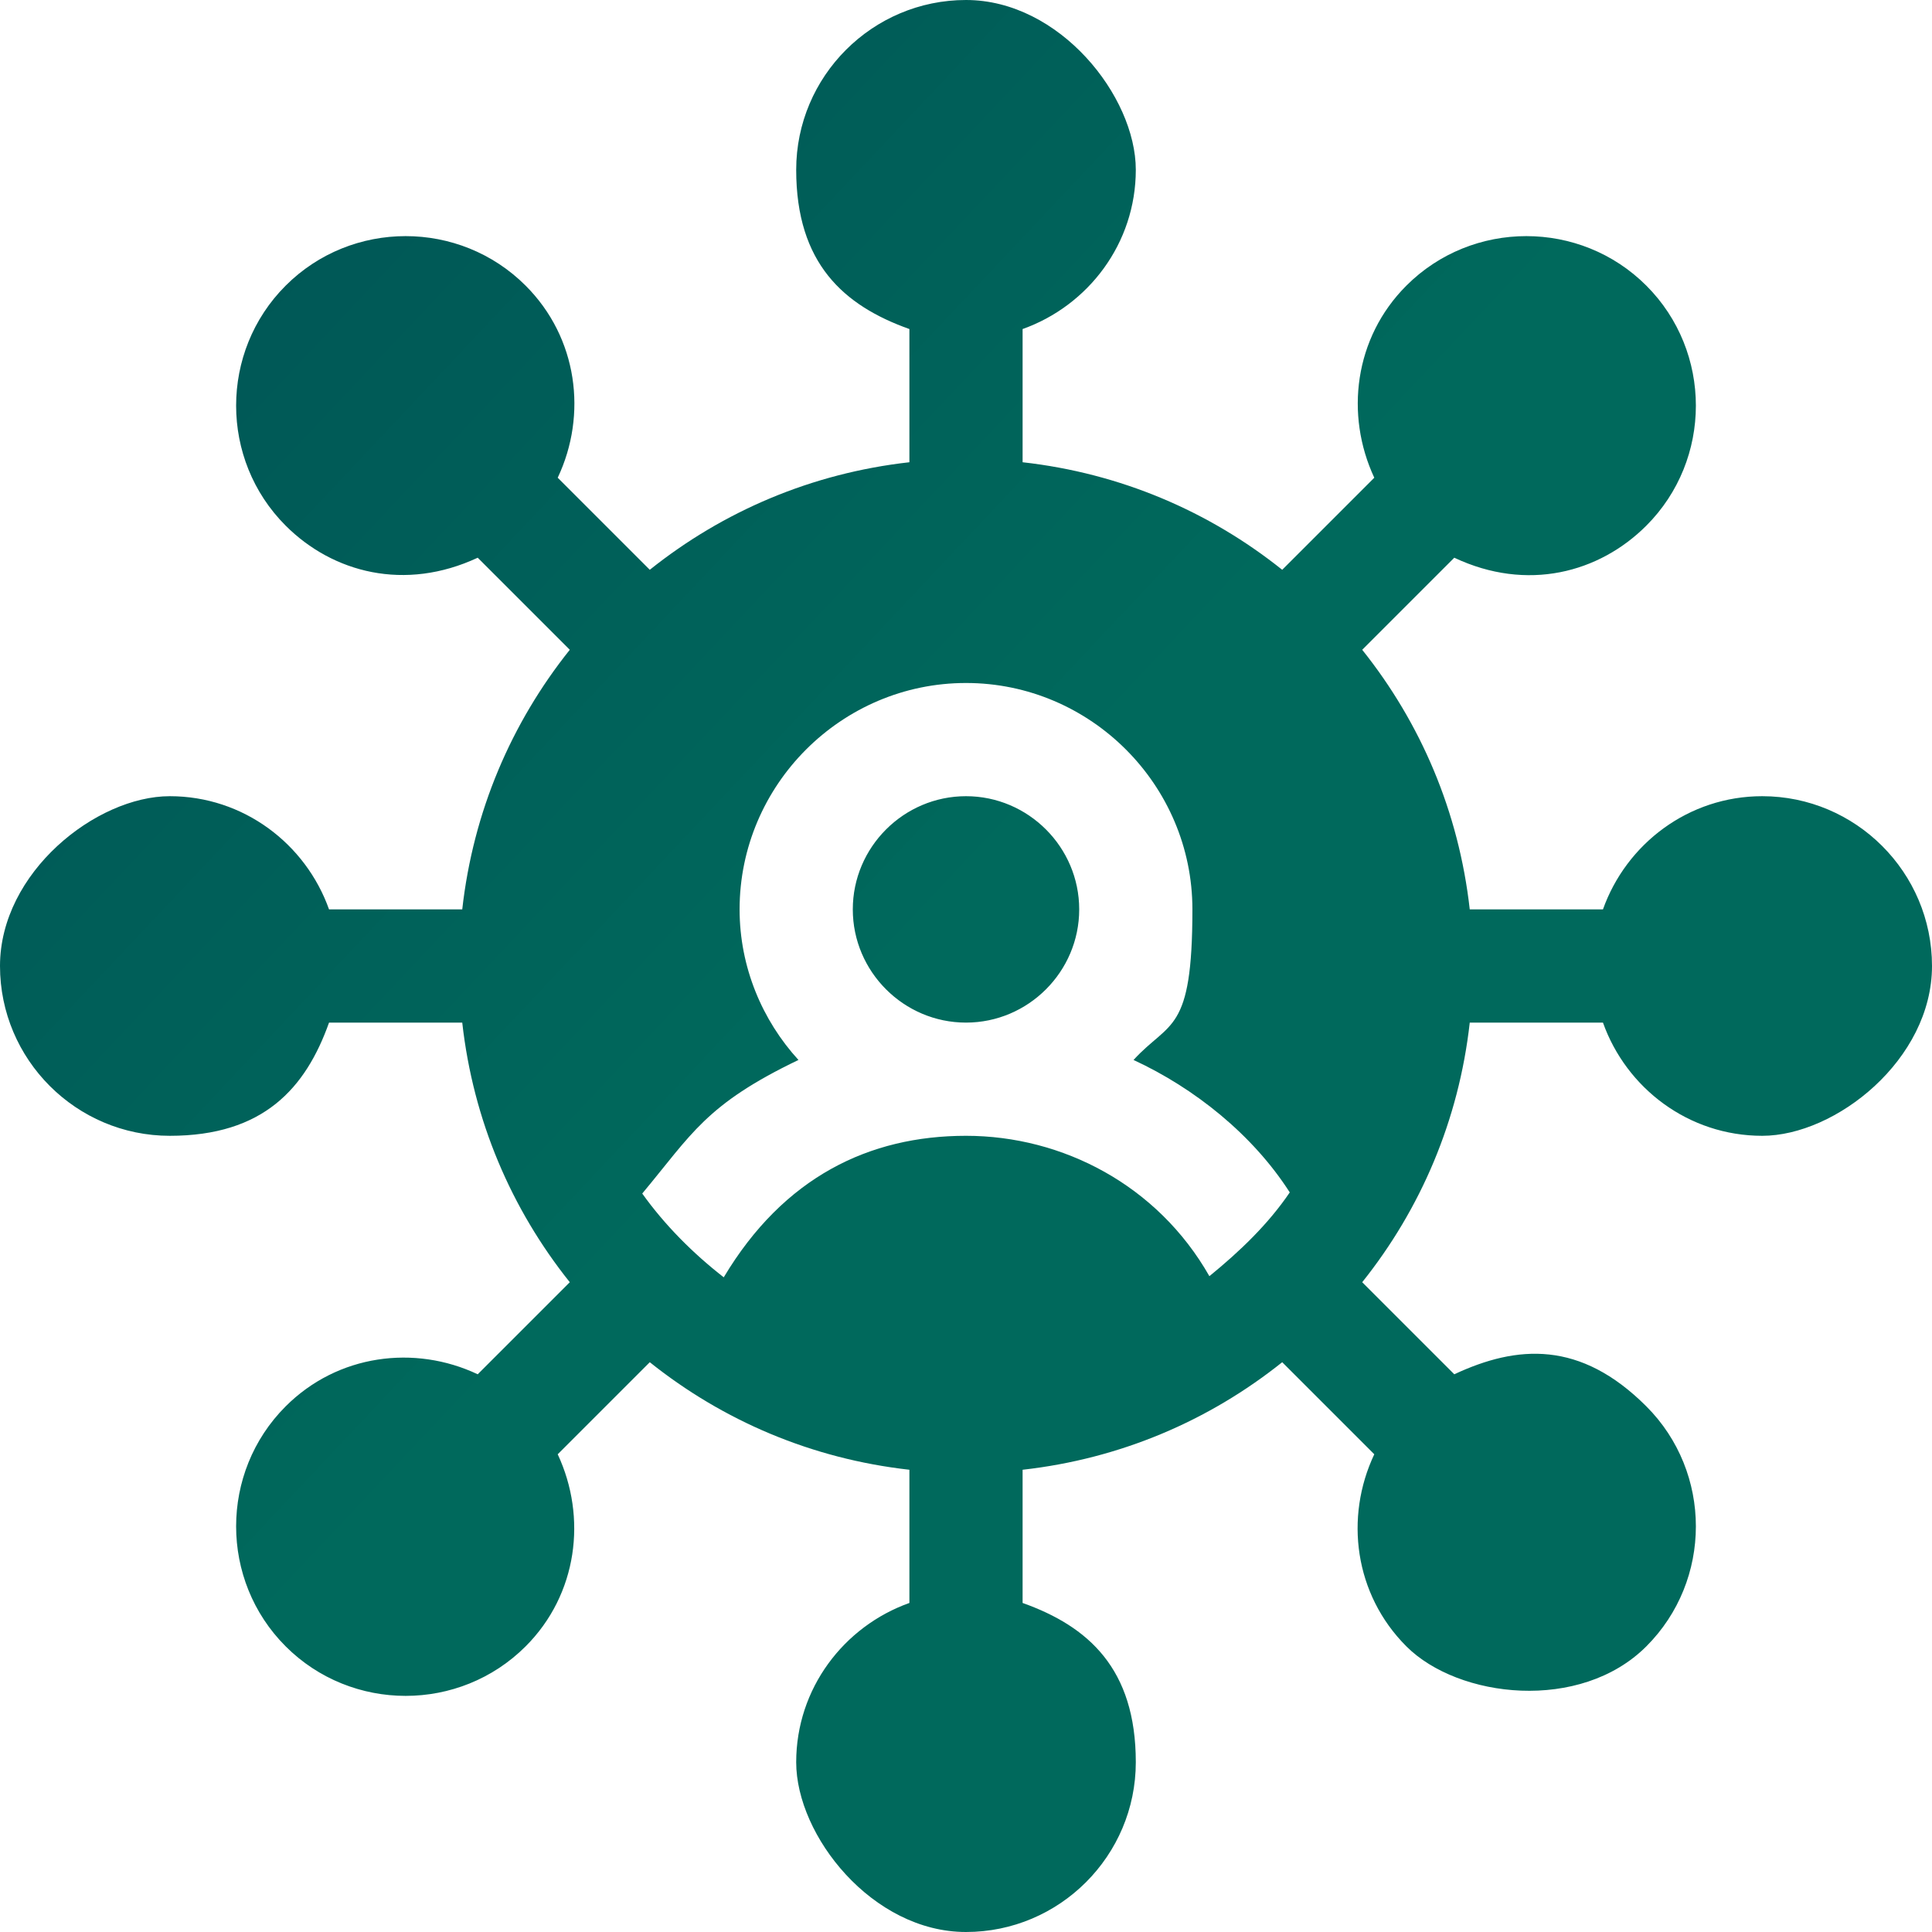 <?xml version="1.0" encoding="UTF-8"?>
<svg xmlns="http://www.w3.org/2000/svg" xmlns:xlink="http://www.w3.org/1999/xlink" version="1.1" viewBox="0 0 512 512">
  <defs>
    <style>
      .cls-1 {
        fill: url(#linear-gradient);
      }
    </style>
    <linearGradient id="linear-gradient" x1="-7.7" y1="7.7" x2="247.3" y2="247.8" gradientUnits="userSpaceOnUse">
      <stop offset="0" stop-color="#005154"/>
      <stop offset="1" stop-color="#00695c"/>
    </linearGradient>
  </defs>
  <!-- Generator: Adobe Illustrator 28.7.1, SVG Export Plug-In . SVG Version: 1.2.0 Build 142)  -->
  <g>
    <g id="Layer_1">
      <path class="cls-1" d="M467,211c-19.5,0-36,12.6-42.2,30h-35.3c-2.9-25.9-13-49.4-28.5-68.8l24.4-24.4c19.3,9.1,38.4,4,50.9-8.5,17.5-17.5,17.5-46.1,0-63.6s-46.1-17.5-63.6,0c-13.8,13.8-16.3,34.2-8.5,50.9l-24.4,24.4c-19.4-15.5-42.9-25.6-68.8-28.5v-35.3c17.4-6.2,30-22.7,30-42.2S280.8,0,256,0s-45,20.2-45,45,12.6,36,30,42.2v35.3c-25.9,2.9-49.4,13-68.8,28.5l-24.4-24.4c7.9-16.7,5.3-37.1-8.5-50.9-17.5-17.5-46.1-17.5-63.6,0-17.5,17.5-17.5,46.1,0,63.6,12.5,12.5,31.6,17.5,50.9,8.5l24.4,24.4c-15.5,19.4-25.6,42.9-28.5,68.8h-35.3c-6.2-17.4-22.7-30-42.2-30S0,231.2,0,256s20.2,45,45,45,36-12.6,42.2-30h35.3c2.9,25.9,13,49.4,28.5,68.8l-24.4,24.4c-16.7-7.9-37.1-5.3-50.9,8.5-17.5,17.5-17.5,46.1,0,63.6,17.5,17.5,46.1,17.5,63.6,0,13.8-13.8,16.3-34.2,8.5-50.9l24.4-24.4c19.4,15.5,42.9,25.6,68.8,28.5v35.3c-17.4,6.2-30,22.7-30,42.2s20.2,45,45,45,45-20.2,45-45-12.6-36-30-42.2v-35.3c25.9-2.9,49.4-13,68.8-28.5l24.4,24.4c-7.9,16.7-5.3,37.1,8.5,50.9s46.1,17.5,63.6,0c17.5-17.5,17.5-46.1,0-63.6s-34.2-16.3-50.9-8.5l-24.4-24.4c15.5-19.4,25.6-42.9,28.5-68.8h35.3c6.2,17.4,22.7,30,42.2,30s45-20.2,45-45-20.2-45-45-45h0ZM320.5,338.2c-13.7-24.1-38.9-37.2-64.5-37.2s-48.3,10.9-64.2,37.5c-8.1-6.3-15.6-13.8-21.6-22.2,13.1-15.7,16.8-23.6,41.4-35.4-9.6-10.5-15.6-24.6-15.6-39.9,0-33,27-60,60-60s60,27,60,60-6,29.4-15.6,39.9c16.2,7.5,31.6,19.8,41.4,35.1-5.7,8.4-13.2,15.6-21.3,22.2h0ZM256,211c-16.5,0-30,13.5-30,30s13.5,30,30,30,30-13.5,30-30-13.5-30-30-30Z"/>
    </g>
  </g>
</svg>
